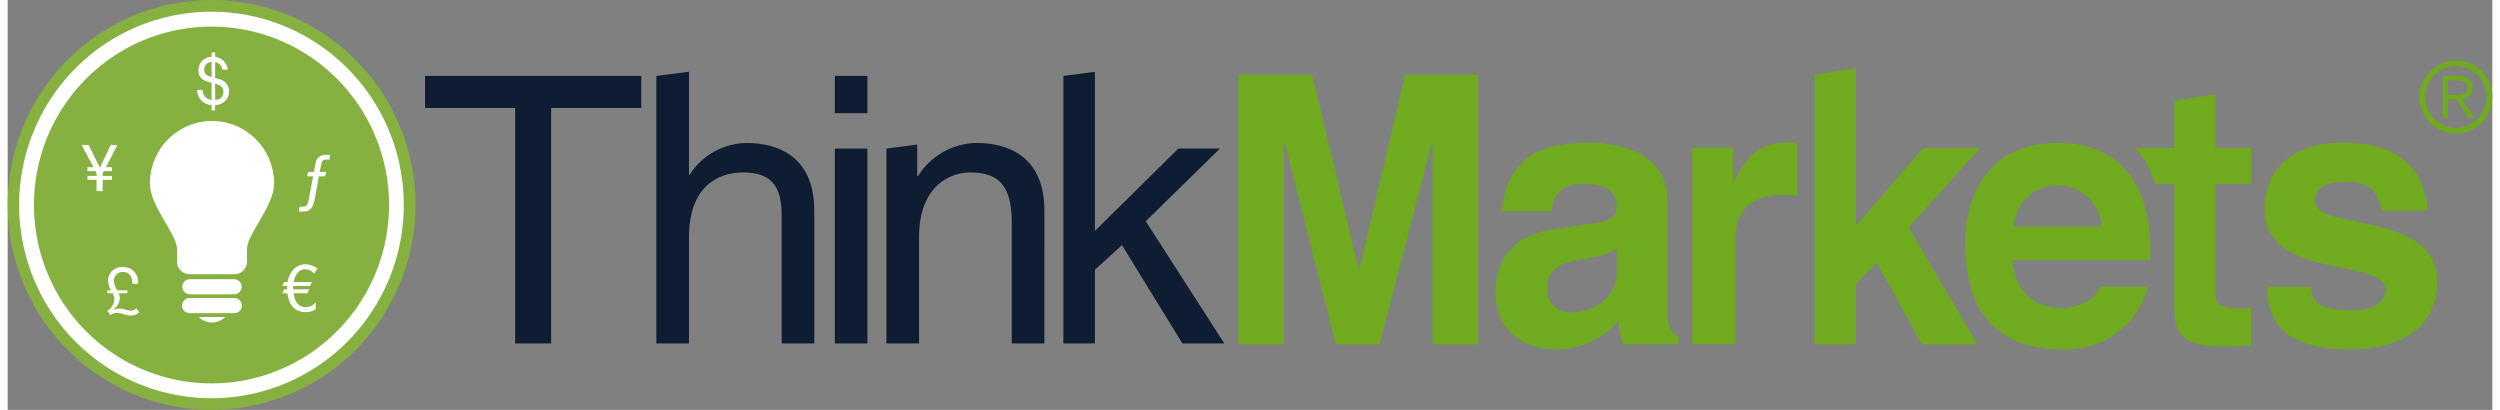 <svg width="244px" height="40px" viewBox="0 0 194 32" fill="currentColor" xmlns="http://www.w3.org/2000/svg">
        <rect x="0" y="0" width="194" height="32" fill="#808080" stroke="none"/>
        <g clipPath="url(#clip0_5833_13274)">
            <path d="M28.341 26.013C26.37 28.481 23.715 30.306 20.711 31.257C17.708 32.209 14.492 32.244 11.468 31.358C8.445 30.473 5.751 28.707 3.727 26.283C1.703 23.859 0.439 20.886 0.096 17.741C-0.247 14.595 0.347 11.419 1.8 8.612C3.254 5.805 5.504 3.495 8.265 1.973C11.025 0.45 14.174 -0.215 17.311 0.061C20.448 0.336 23.433 1.541 25.889 3.521C27.52 4.836 28.877 6.461 29.882 8.303C30.888 10.145 31.523 12.168 31.751 14.257C31.979 16.345 31.794 18.459 31.209 20.476C30.624 22.493 29.649 24.374 28.341 26.013Z" fill="#86b03f"/>
            <path d="M25.315 4.236C22.998 2.367 20.183 1.231 17.223 0.97C14.264 0.709 11.294 1.336 8.69 2.771C6.085 4.206 3.962 6.385 2.59 9.033C1.218 11.68 0.658 14.677 0.981 17.644C1.304 20.611 2.495 23.416 4.404 25.703C6.314 27.99 8.855 29.656 11.706 30.492C14.558 31.328 17.593 31.295 20.426 30.398C23.259 29.5 25.764 27.779 27.623 25.451C30.116 22.33 31.274 18.342 30.841 14.363C30.408 10.385 28.42 6.742 25.315 4.236ZM26.726 24.725C25.01 26.874 22.698 28.463 20.083 29.291C17.468 30.12 14.667 30.15 12.035 29.379C9.403 28.608 7.057 27.07 5.295 24.96C3.532 22.849 2.432 20.261 2.134 17.522C1.835 14.783 2.352 12.017 3.618 9.573C4.884 7.13 6.843 5.118 9.247 3.793C11.65 2.468 14.391 1.888 17.123 2.128C19.854 2.369 22.453 3.417 24.592 5.142C26.012 6.287 27.193 7.702 28.069 9.306C28.945 10.909 29.497 12.671 29.696 14.489C29.894 16.308 29.734 18.148 29.224 19.904C28.715 21.661 27.866 23.299 26.726 24.726V24.725Z" fill="white"/>
            <path d="M15.214 7.022C15.214 7.218 15.287 7.406 15.418 7.551C15.548 7.695 15.728 7.786 15.922 7.804V6.466C15.214 6.295 14.893 6.082 14.893 5.492C14.89 5.214 14.996 4.947 15.189 4.748C15.382 4.549 15.646 4.436 15.922 4.432V4.099H16.199V4.437C16.452 4.466 16.688 4.581 16.868 4.763C17.047 4.944 17.161 5.182 17.189 5.436H16.761C16.743 5.29 16.678 5.155 16.577 5.049C16.476 4.943 16.343 4.873 16.199 4.85V6.092L16.5 6.172C16.718 6.217 16.915 6.333 17.059 6.504C17.203 6.674 17.287 6.888 17.296 7.111C17.298 7.256 17.27 7.4 17.215 7.534C17.16 7.668 17.079 7.79 16.976 7.892C16.874 7.994 16.752 8.075 16.618 8.129C16.484 8.183 16.34 8.209 16.196 8.206V8.62H15.919V8.206C15.615 8.191 15.328 8.06 15.117 7.84C14.906 7.619 14.787 7.326 14.784 7.021L15.214 7.022ZM15.922 4.835C15.844 4.836 15.767 4.853 15.695 4.884C15.623 4.916 15.558 4.961 15.504 5.018C15.45 5.075 15.409 5.143 15.381 5.216C15.354 5.29 15.341 5.369 15.344 5.447C15.344 5.806 15.583 5.916 15.922 6.018V4.835ZM16.199 7.804C16.576 7.773 16.847 7.592 16.847 7.158C16.847 6.775 16.566 6.643 16.199 6.537V7.804Z" fill="white"/>
            <path d="M7.782 22.67H8.074C7.921 22.436 7.838 22.163 7.835 21.883C7.839 21.738 7.872 21.596 7.932 21.465C7.993 21.334 8.079 21.217 8.187 21.121C8.294 21.025 8.42 20.952 8.556 20.906C8.693 20.861 8.837 20.844 8.98 20.857C9.149 20.843 9.319 20.869 9.476 20.931C9.634 20.994 9.775 21.092 9.889 21.218C10.004 21.343 10.088 21.493 10.136 21.657C10.184 21.82 10.194 21.992 10.166 22.16H9.739C9.723 21.58 9.487 21.236 9.005 21.236C8.915 21.231 8.824 21.245 8.739 21.276C8.654 21.307 8.576 21.354 8.509 21.416C8.442 21.477 8.389 21.552 8.351 21.634C8.313 21.717 8.292 21.806 8.289 21.897C8.309 22.173 8.399 22.438 8.55 22.669H9.346V22.896H8.657C8.72 23.013 8.755 23.143 8.757 23.276C8.744 23.469 8.684 23.657 8.582 23.822C8.48 23.987 8.34 24.125 8.174 24.224L8.184 24.235C8.347 24.148 8.528 24.098 8.712 24.088C8.874 24.092 9.035 24.119 9.19 24.168C9.325 24.219 9.467 24.25 9.612 24.259C9.777 24.246 9.934 24.181 10.059 24.072L10.275 24.406C10.065 24.567 9.805 24.65 9.541 24.639C9.372 24.628 9.206 24.592 9.049 24.532C8.879 24.469 8.701 24.433 8.521 24.424C8.339 24.428 8.164 24.49 8.019 24.601L7.781 24.268C7.938 24.174 8.07 24.043 8.167 23.886C8.263 23.729 8.32 23.551 8.332 23.367C8.321 23.204 8.279 23.044 8.207 22.897H7.779L7.782 22.67Z" fill="white"/>
            <path d="M23.948 21.369C23.857 21.267 23.747 21.183 23.624 21.123C23.501 21.064 23.368 21.029 23.231 21.021C23.109 21.02 22.989 21.048 22.88 21.104C22.772 21.16 22.678 21.241 22.608 21.341C22.463 21.542 22.367 21.773 22.327 22.017H23.749L23.613 22.325H22.291C22.286 22.381 22.286 22.436 22.286 22.485C22.285 22.521 22.287 22.556 22.291 22.592H23.543L23.412 22.899H22.318C22.429 23.619 22.745 23.984 23.273 23.984C23.422 23.988 23.569 23.955 23.701 23.888C23.827 23.814 23.944 23.724 24.048 23.62V24.151C23.817 24.299 23.548 24.376 23.274 24.372C22.456 24.372 21.973 23.884 21.832 22.899H21.445L21.581 22.592H21.812C21.808 22.558 21.806 22.524 21.807 22.49C21.806 22.437 21.808 22.383 21.812 22.33H21.445L21.576 22.022H21.847C21.904 21.659 22.063 21.32 22.305 21.044C22.427 20.909 22.577 20.803 22.744 20.732C22.912 20.661 23.092 20.628 23.273 20.634C23.602 20.643 23.92 20.755 24.183 20.954L23.948 21.369Z" fill="white"/>
            <path d="M6.941 14.041H6.232V13.738H6.941V13.526L6.851 13.36H6.232V13.057H6.695L5.774 11.315H6.322L7.198 13.097L8.047 11.315H8.569L7.675 13.057H8.142V13.361H7.505L7.414 13.527V13.739H8.138V14.043H7.414V14.922H6.937L6.941 14.041Z" fill="white"/>
            <path d="M25.118 12.464H24.822C24.746 12.458 24.671 12.482 24.613 12.531C24.555 12.581 24.518 12.651 24.511 12.727L24.351 13.424H24.864L24.794 13.767H24.292L24.015 15.338C23.856 16.256 23.617 16.524 23.06 16.524H22.728L22.799 16.145C23.327 16.145 23.412 16.095 23.498 15.63L23.849 13.767H23.386L23.452 13.424H23.909L24.039 12.737C24.065 12.551 24.158 12.382 24.301 12.261C24.444 12.141 24.627 12.078 24.813 12.085H25.185L25.118 12.464Z" fill="white"/>
            <path d="M15.951 9.444C15.312 9.445 14.68 9.572 14.09 9.819C13.5 10.065 12.965 10.427 12.514 10.882C12.063 11.336 11.707 11.876 11.464 12.47C11.221 13.064 11.098 13.7 11.1 14.342C11.1 16.059 13.221 18.318 13.221 19.432V20.432C13.221 20.692 13.324 20.94 13.507 21.124C13.69 21.308 13.938 21.411 14.196 21.411H17.705C17.834 21.411 17.961 21.386 18.079 21.337C18.198 21.288 18.306 21.216 18.396 21.125C18.487 21.034 18.559 20.926 18.609 20.807C18.658 20.688 18.683 20.561 18.684 20.432V19.432C18.684 18.318 20.805 16.059 20.805 14.342C20.807 13.7 20.683 13.063 20.44 12.469C20.198 11.875 19.84 11.335 19.39 10.88C18.939 10.425 18.403 10.064 17.813 9.818C17.223 9.571 16.59 9.444 15.951 9.444ZM15.951 25.182C16.143 25.182 16.333 25.145 16.511 25.071C16.689 24.997 16.85 24.889 16.986 24.752H14.916C15.052 24.888 15.213 24.996 15.391 25.069C15.569 25.142 15.759 25.18 15.951 25.179V25.182ZM17.702 21.802H14.196C14.045 21.808 13.901 21.872 13.796 21.982C13.691 22.092 13.632 22.238 13.632 22.39C13.632 22.543 13.691 22.689 13.796 22.799C13.901 22.909 14.045 22.973 14.196 22.979H17.705C17.857 22.973 18 22.909 18.106 22.799C18.211 22.689 18.27 22.543 18.27 22.39C18.27 22.238 18.211 22.092 18.106 21.982C18 21.872 17.857 21.808 17.705 21.802H17.702ZM17.702 23.272H14.196C14.041 23.272 13.892 23.334 13.782 23.445C13.673 23.555 13.611 23.704 13.611 23.86C13.611 24.016 13.673 24.166 13.782 24.276C13.892 24.386 14.041 24.448 14.196 24.448H17.705C17.86 24.448 18.009 24.386 18.119 24.276C18.229 24.166 18.29 24.016 18.29 23.86C18.29 23.704 18.229 23.555 18.119 23.445C18.009 23.334 17.86 23.272 17.705 23.272H17.702Z" fill="white"/>

            <g id="think" fill="#0E1D31">
                <path d="M32.587 5.927H49.469V8.429H42.433V26.818H39.624V8.429H32.587V5.927Z" fill="#0E1D31"/>
                <path d="M62.981 26.819H60.434V16.868C60.434 14.802 59.854 13.463 57.422 13.463C55.337 13.463 53.195 14.685 53.195 18.526V26.819H50.648V5.927L53.195 5.6V13.638H53.252C53.73 12.89 54.384 12.272 55.157 11.841C55.931 11.409 56.798 11.177 57.682 11.164C60.028 11.164 62.981 12.124 62.981 16.461V26.819Z" fill="#0E1D31"/>
                <path d="M64.581 8.837V5.927H67.128V8.837H64.581ZM67.128 26.818H64.581V11.601H67.128V26.818Z" fill="#0E1D31"/>
                <path d="M80.947 26.818H78.399V17.45C78.399 14.802 77.647 13.463 75.156 13.463C73.708 13.463 71.16 14.394 71.16 18.526V26.818H68.613V11.599L71.016 11.288V13.752H71.074C71.561 12.971 72.234 12.325 73.033 11.872C73.832 11.42 74.732 11.175 75.649 11.162C77.994 11.162 80.948 12.122 80.948 16.458L80.947 26.818Z" fill="#0E1D31"/>
                <path d="M94.996 26.82H91.724L87.004 19.141L84.89 21.061V26.82H82.428V5.928L84.89 5.608V18.031L91.405 11.6H94.652L88.86 17.274L94.996 26.82Z" fill="#0E1D31"/>
            </g>

            <path d="M114.814 26.886H111.251V11.127H111.196L107.121 26.886H103.703L99.712 11.127H99.656V26.886H96.095V5.838H101.86L105.484 21.037H105.539L109.107 5.838H114.817L114.814 26.886Z" fill="#70AA1E"/>
            <path d="M129.565 23.876C129.565 25.692 129.963 26.095 130.454 26.268V26.874H126.124C125.917 26.289 125.792 25.678 125.751 25.059C125.148 25.778 124.391 26.352 123.536 26.736C122.681 27.12 121.751 27.305 120.815 27.277C118.521 27.277 116.169 25.981 116.169 22.811C116.169 19.814 118.063 18.286 120.615 17.912L124.227 17.365C124.859 17.278 125.633 17.019 125.633 16.155C125.633 14.455 124.026 14.368 122.994 14.368C120.987 14.368 120.643 15.607 120.526 16.501H116.661C117.119 11.804 120.36 11.141 123.486 11.141C125.636 11.141 129.565 11.804 129.565 15.579L129.565 23.876ZM125.636 19.41C125.238 19.73 124.575 19.987 122.912 20.246C121.42 20.505 120.187 20.88 120.187 22.552C120.175 22.799 120.215 23.047 120.305 23.278C120.394 23.51 120.532 23.719 120.708 23.893C120.884 24.067 121.094 24.202 121.326 24.289C121.557 24.375 121.805 24.412 122.051 24.395C123.829 24.395 125.633 23.243 125.633 21.37L125.636 19.41Z" fill="#70AA1E"/>
            <path d="M131.535 11.532H134.703V14.185H134.76C135.593 12.628 136.512 11.127 138.953 11.127C139.212 11.132 139.471 11.151 139.728 11.184V15.282C139.347 15.233 138.964 15.214 138.58 15.224C135.45 15.224 134.875 17.186 134.875 18.888V26.88H131.531L131.535 11.532Z" fill="#70AA1E"/>
            <path d="M144.309 26.884H141.086V5.838L144.309 5.315V17.642L149.558 11.549H154.016L148.433 17.754L153.806 26.884H149.462L145.924 20.498L144.307 22.178L144.309 26.884Z" fill="#70AA1E"/>
            <path d="M167.13 22.382C166.737 23.844 165.857 25.127 164.638 26.018C163.418 26.908 161.932 27.352 160.426 27.276C156.127 27.276 152.834 25.203 152.834 18.899C152.834 17.059 153.464 11.155 160.14 11.155C163.148 11.155 167.305 12.595 167.305 19.589V20.309H156.506C156.62 21.46 157.189 24.051 160.426 24.051C161.541 24.051 163.03 23.475 163.344 22.382H167.13ZM163.516 17.689C163.454 16.813 163.064 15.993 162.424 15.395C161.784 14.796 160.942 14.463 160.068 14.463C159.194 14.463 158.352 14.796 157.712 15.395C157.073 15.993 156.682 16.813 156.62 17.689H163.516Z" fill="#70AA1E"/>
            <path d="M175.158 14.358V11.558H172.394V7.359L169.171 7.866V11.557H166.146C166.849 12.37 167.37 13.324 167.674 14.357H169.171V23.832C169.171 25.764 169.445 27.052 172.817 27.052H173.318C173.931 27.052 174.545 27.024 175.157 26.996V24.027C174.879 24.055 174.6 24.083 174.349 24.083C172.757 24.083 172.392 23.747 172.392 22.879V14.358H175.158Z" fill="#70AA1E"/>
            <path d="M185.367 16.451C185.196 15.47 184.794 14.186 182.613 14.186C180.433 14.186 180.145 15.022 180.145 15.686C180.145 18.108 189.698 16.349 189.698 22C189.698 26.47 185.394 27.28 183.011 27.28C179.539 27.28 176.503 26.497 176.388 22.4H179.841C179.841 23.698 180.6 24.221 183.126 24.221C185.192 24.221 185.68 23.212 185.68 22.635C185.68 20.069 176.206 22.001 176.206 16.263C176.206 14.015 177.613 11.131 182.377 11.131C185.36 11.131 188.636 12.127 188.952 16.452L185.367 16.451Z" fill="#70AA1E"/>
            <path d="M194 7.575C194 8.14 193.833 8.692 193.521 9.162C193.209 9.631 192.765 9.997 192.246 10.213C191.727 10.43 191.156 10.486 190.605 10.376C190.053 10.266 189.547 9.994 189.15 9.595C188.752 9.196 188.481 8.687 188.372 8.133C188.262 7.579 188.318 7.005 188.533 6.484C188.748 5.962 189.113 5.516 189.58 5.202C190.047 4.888 190.596 4.721 191.158 4.721C191.533 4.716 191.905 4.786 192.252 4.928C192.599 5.069 192.914 5.279 193.179 5.545C193.444 5.811 193.653 6.128 193.794 6.477C193.935 6.825 194.005 7.199 194 7.575ZM188.761 7.575C188.761 8.214 189.013 8.827 189.463 9.279C189.913 9.731 190.522 9.985 191.158 9.985C191.794 9.985 192.404 9.731 192.854 9.279C193.304 8.827 193.556 8.214 193.556 7.575C193.556 6.936 193.304 6.323 192.854 5.871C192.404 5.42 191.794 5.166 191.158 5.166C190.522 5.166 189.913 5.42 189.463 5.871C189.013 6.323 188.761 6.936 188.761 7.575ZM190.533 9.225H190.127V5.926H191.388C192.129 5.926 192.458 6.246 192.458 6.839C192.467 7.07 192.385 7.296 192.231 7.468C192.077 7.64 191.863 7.745 191.633 7.76L192.61 9.225H192.136L191.213 7.76H190.532L190.533 9.225ZM191.066 7.414C191.563 7.414 192.052 7.399 192.052 6.838C192.052 6.378 191.67 6.27 191.272 6.27H190.532V7.414L191.066 7.414Z" fill="#70AA1E"/>
        </g>
        <defs>
            <radialGradient id="paint0_radial_5833_13274" cx="0" cy="0" r="1" gradientUnits="userSpaceOnUse" gradientTransform="translate(15.924 15.999) scale(15.922 15.999)">
                <stop stopColor="#BACF4F"/>
                <stop offset="0.984" stopColor="#74A539"/>
            </radialGradient>
            <clipPath id="clip0_5833_13274">
                <rect width="194" height="32" fill="white"/>
            </clipPath>
        </defs>
    </svg>